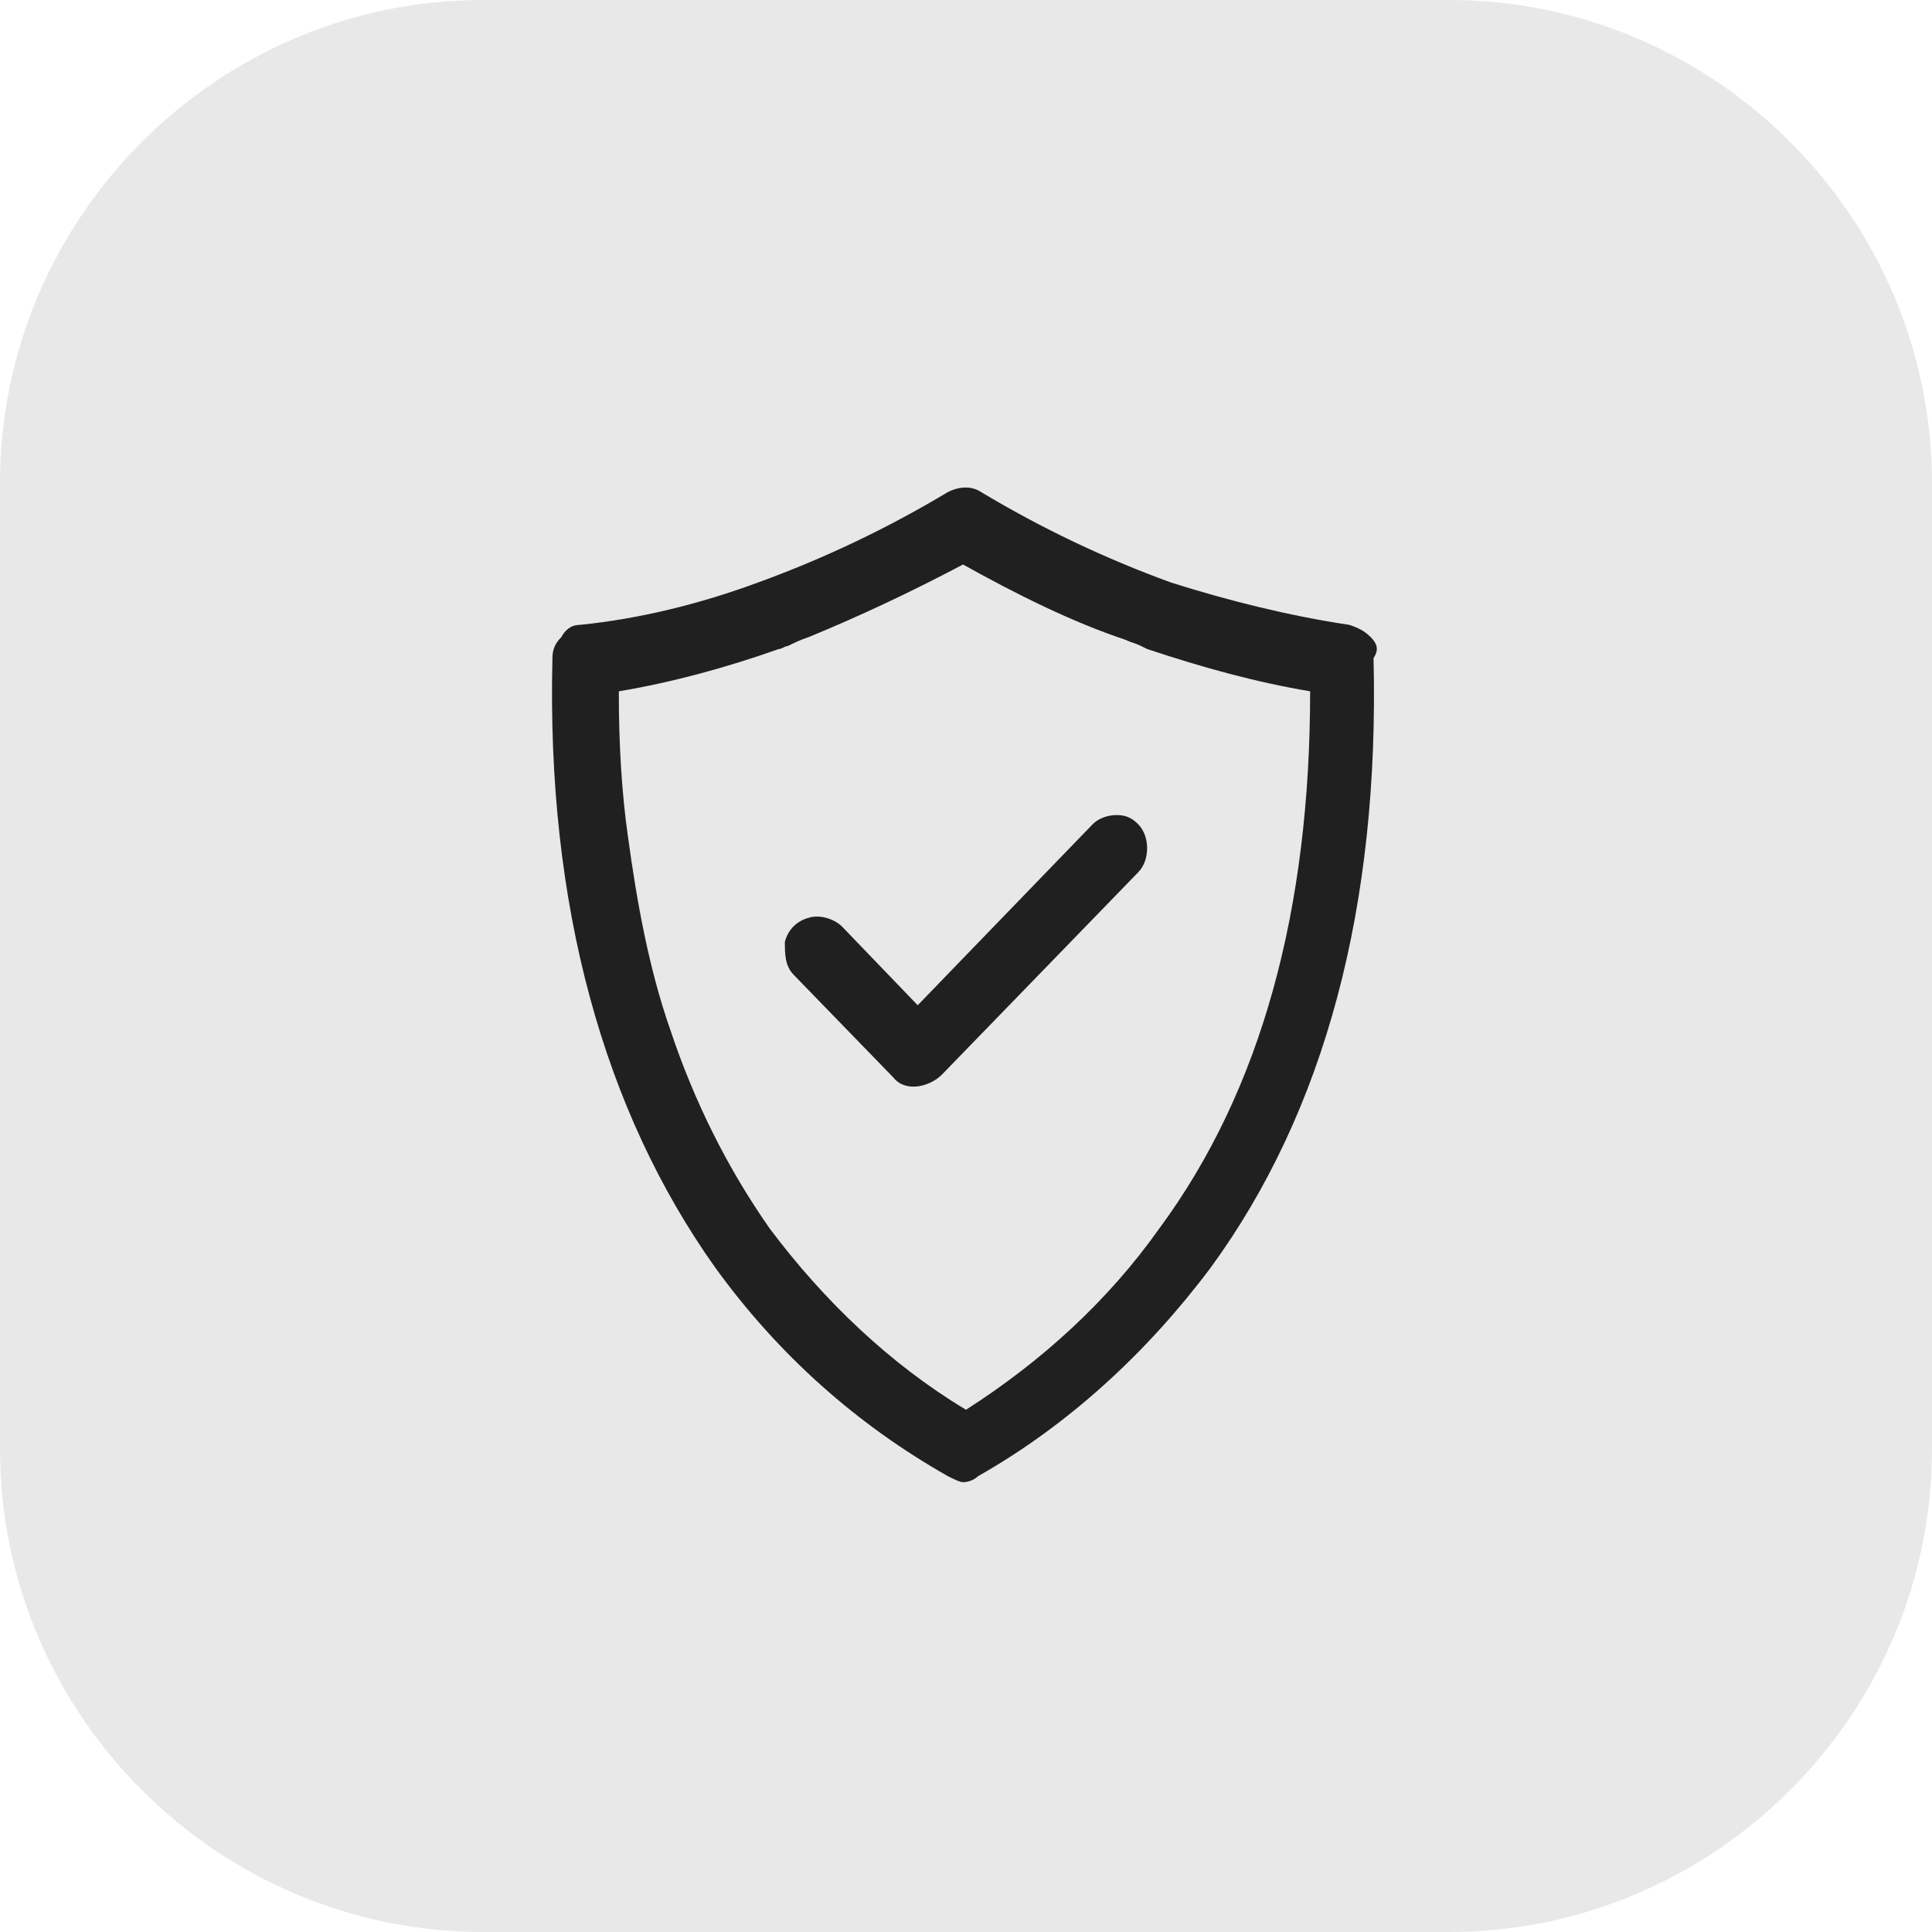 <?xml version="1.0" encoding="UTF-8"?> <svg xmlns="http://www.w3.org/2000/svg" xmlns:xlink="http://www.w3.org/1999/xlink" version="1.1" id="Layer_1" x="0px" y="0px" viewBox="0 0 64 64" style="enable-background:new 0 0 64 64;" xml:space="preserve"> <style type="text/css"> .st0{fill:#E8E8E8;} .st1{fill:#202020;} </style> <path class="st0" d="M16,0h32c8.8,0,16,7.2,16,16v32c0,8.8-7.2,16-16,16H16C7.2,64,0,56.8,0,48V16C0,7.2,7.2,0,16,0z"></path> <g> <rect x="23.8" y="41.8" transform="matrix(0.798 -0.603 0.603 0.798 -20.441 22.86)" class="st1" width="0.1" height="0.2"></rect> </g> <path class="st1" d="M45.4,21.1c-0.2-0.2-0.4-0.3-0.7-0.4c-2-0.3-4-0.8-5.9-1.4c-2.2-0.8-4.3-1.8-6.3-3c-0.3-0.2-0.7-0.2-1.1,0 c-2,1.2-4.1,2.2-6.3,3c-1.9,0.7-3.9,1.2-5.9,1.4l0,0c-0.3,0-0.5,0.2-0.6,0.4c-0.2,0.2-0.3,0.4-0.3,0.7C18.1,30,20,36.8,23.7,42 c2.1,2.9,4.7,5.2,7.7,6.9c0.2,0.1,0.4,0.2,0.5,0.2c0.2,0,0.4-0.1,0.5-0.2c3-1.7,5.6-4.1,7.7-6.9c3.8-5.2,5.6-12,5.4-20.2 C45.7,21.5,45.6,21.3,45.4,21.1z M43.4,22.9c0,7.2-1.6,13.2-5,17.8c-1.7,2.4-3.9,4.4-6.4,6c-2.5-1.5-4.7-3.6-6.5-6 c-1.4-2-2.5-4.2-3.3-6.6c-0.7-2-1.1-4.2-1.4-6.4c-0.2-1.4-0.3-3-0.3-4.7v-0.1c1.8-0.3,3.6-0.8,5.3-1.4l0,0c0.1,0,0.2-0.1,0.3-0.1 c0.2-0.1,0.4-0.2,0.7-0.3c1.7-0.7,3.4-1.5,5.1-2.4c1.8,1,3.6,1.9,5.4,2.5c0.2,0.1,0.3,0.1,0.5,0.2l0.2,0.1l0,0 C39.8,22.1,41.6,22.6,43.4,22.9z"></path> <path class="st1" d="M37.7,27.3c0.4,0.4,0.4,1.2,0,1.6c0,0-6.5,6.7-6.5,6.7c-0.4,0.4-1.2,0.6-1.6,0.1c0,0-3.3-3.4-3.3-3.4 C26,32,26,31.6,26,31.2c0.1-0.4,0.4-0.7,0.8-0.8c0.3-0.1,0.8,0,1.1,0.3c0,0,2.5,2.6,2.5,2.6s5.8-6,5.8-6c0.2-0.2,0.5-0.3,0.8-0.3 C37.3,27,37.5,27.1,37.7,27.3z"></path> </svg> 